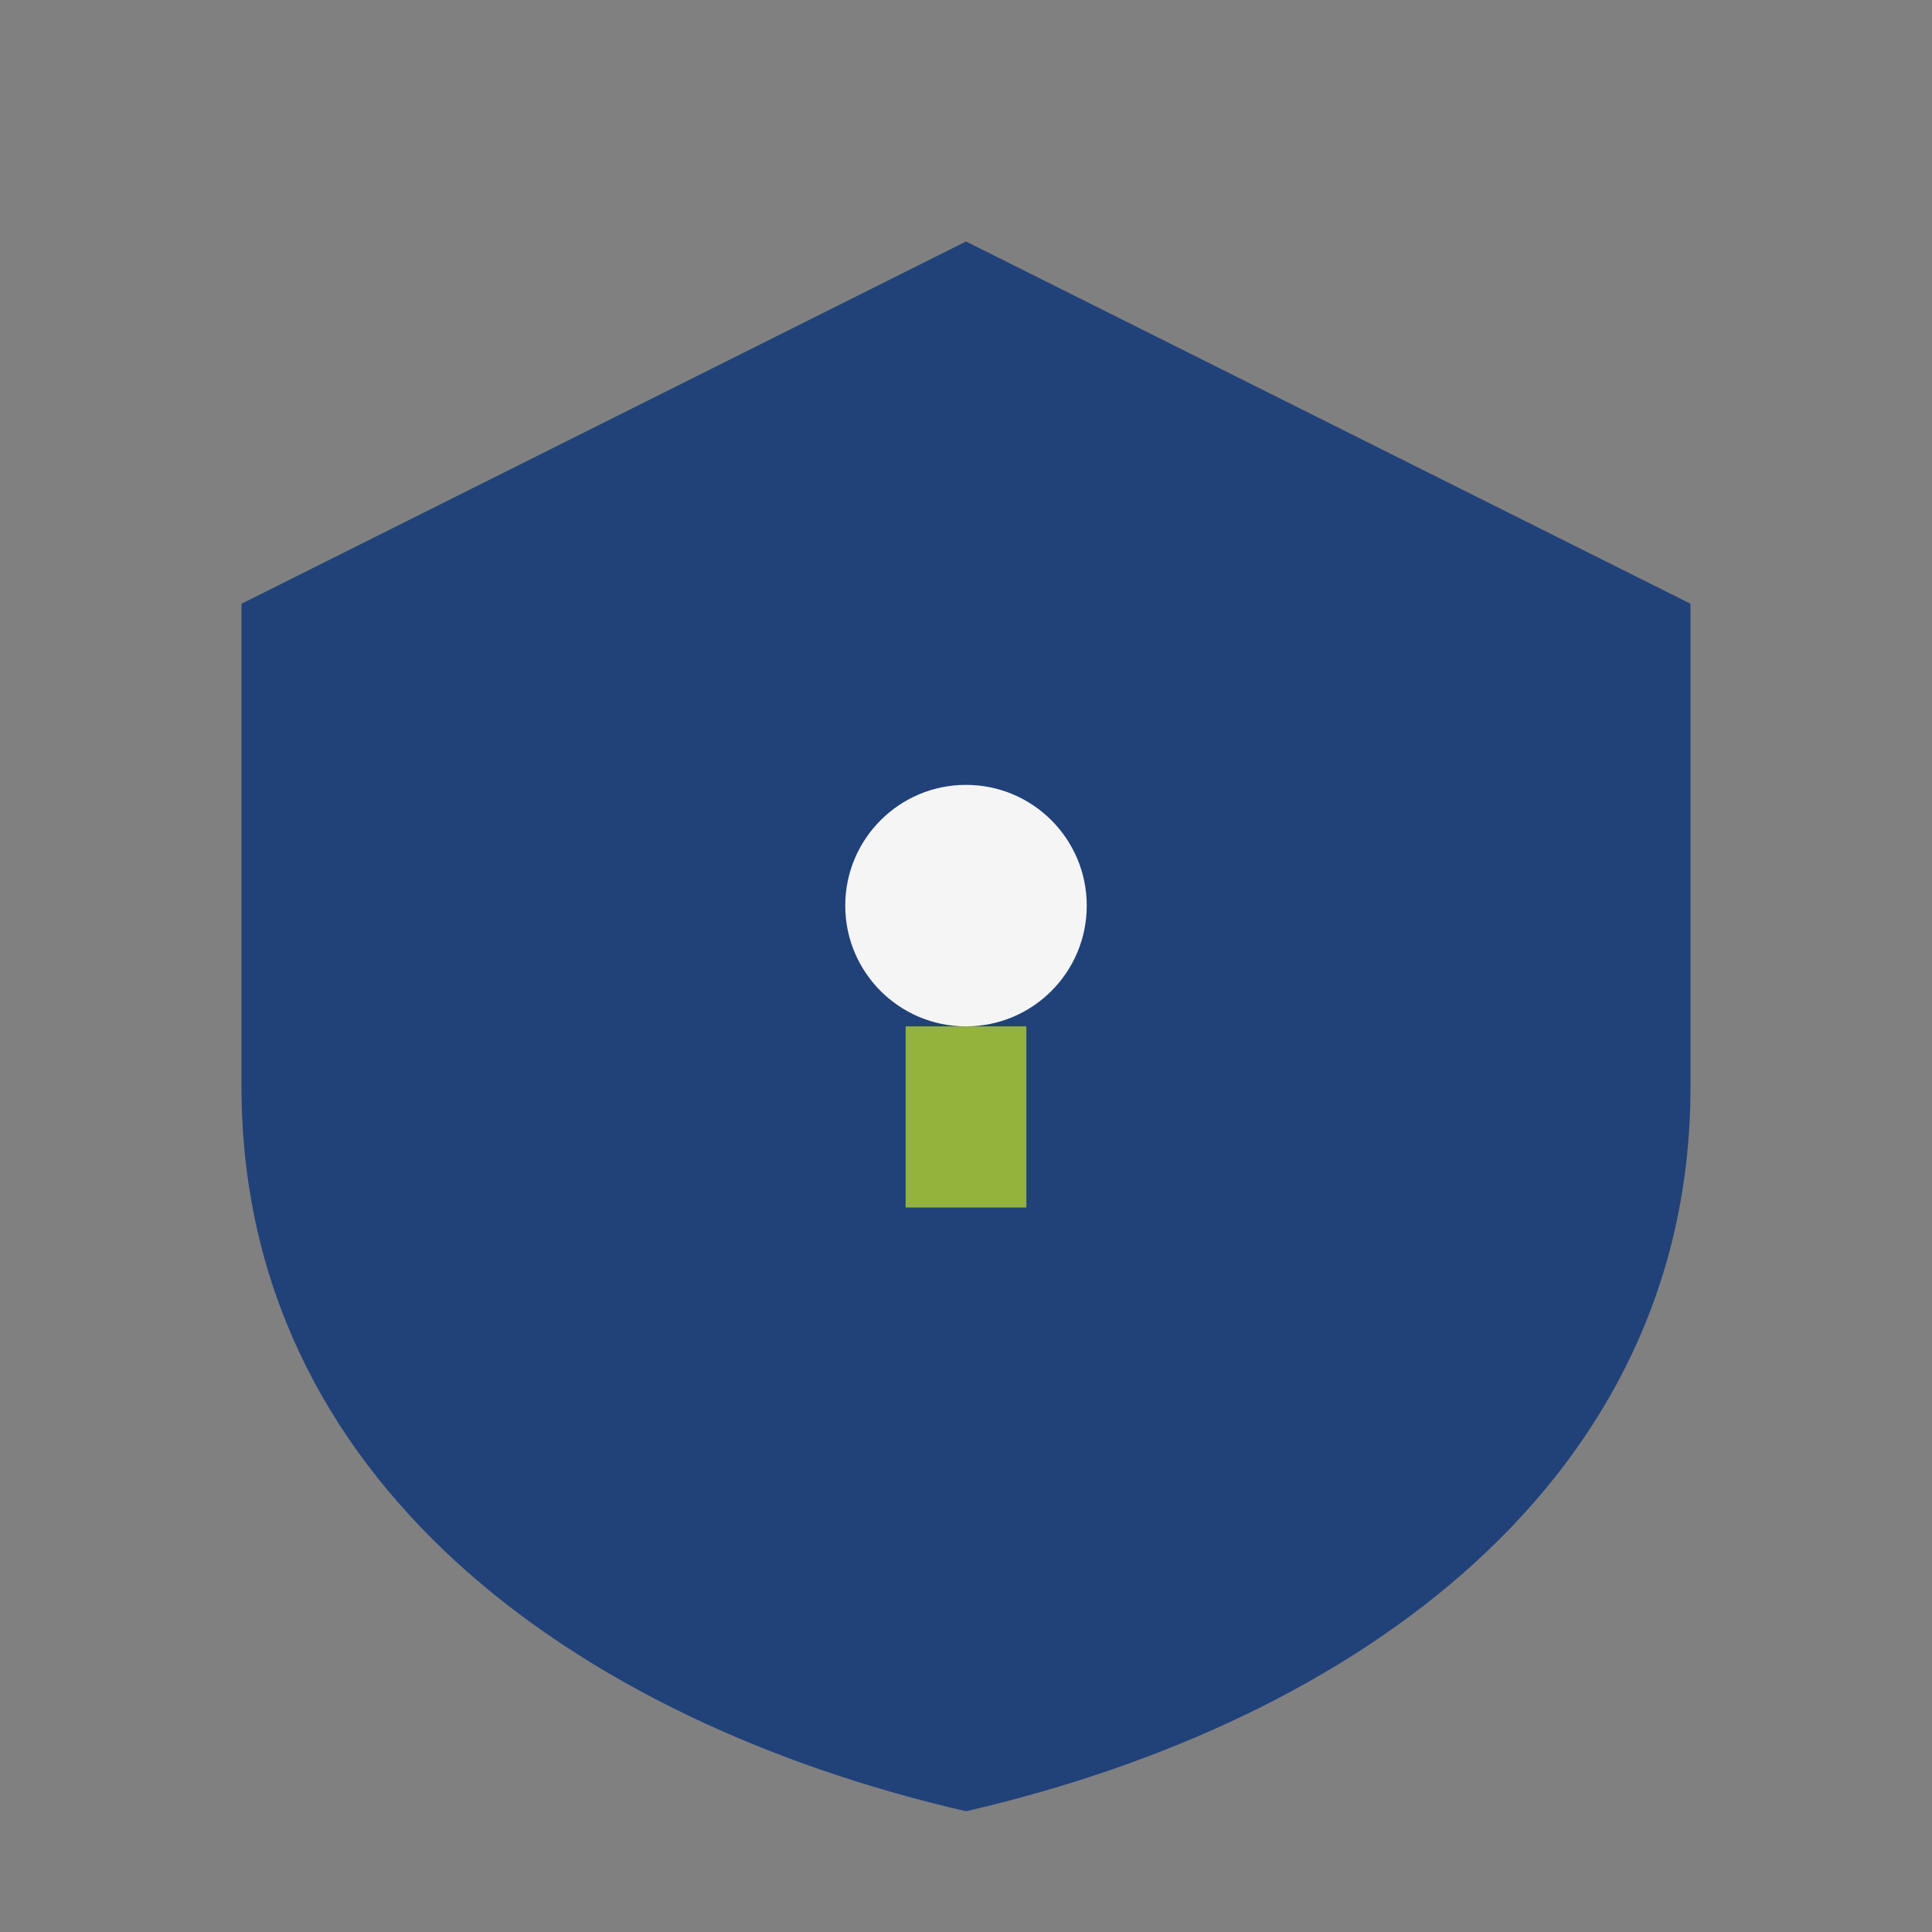 <?xml version="1.0" encoding="UTF-8"?>
<svg xmlns="http://www.w3.org/2000/svg" width="32" height="32" viewBox="0 0 32 32"><rect x="0" y="0" width="32" height="32" fill="#808080" stroke="none"/><path d="M16 4l12 6v8c0 6.5-5.5 10.5-12 12-6.5-1.5-12-5.5-12-12V10z" fill="#214179"/><path d="M16 17v3" stroke="#93B33C" stroke-width="2"/><circle cx="16" cy="15" r="2" fill="#F5F5F5"/></svg>